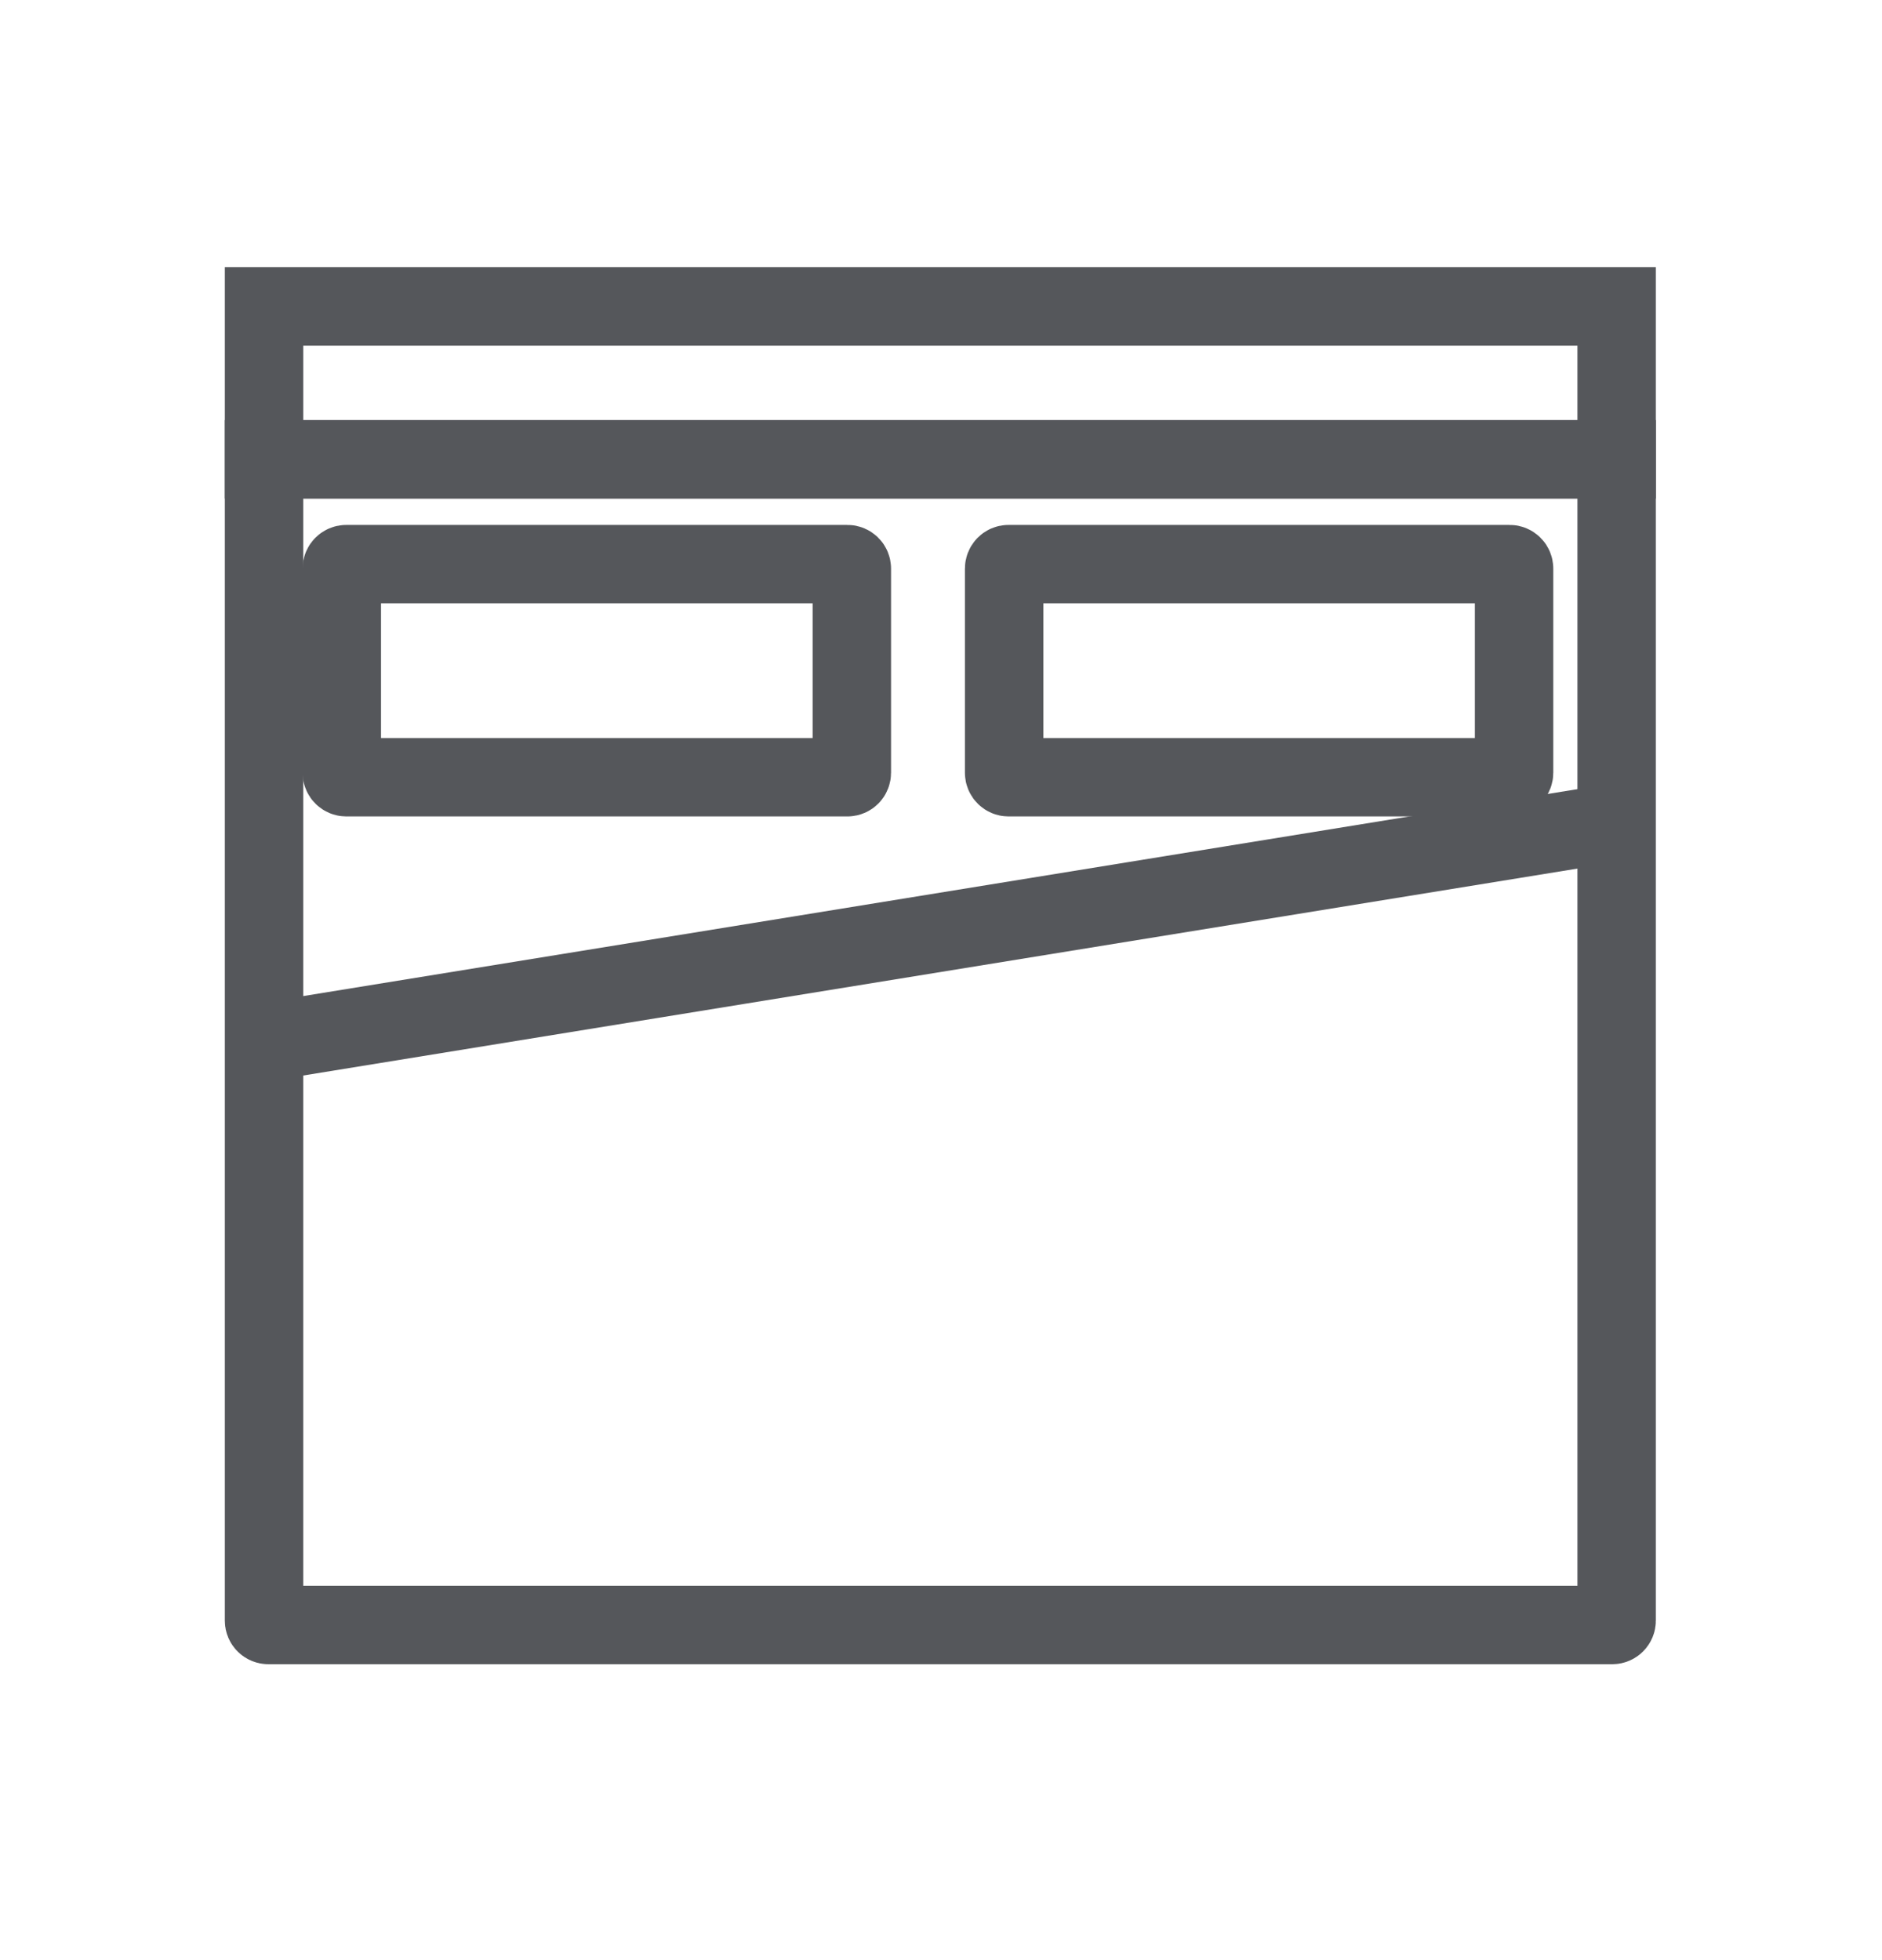 <svg width="24" height="25" viewBox="0 0 24 25" fill="none" xmlns="http://www.w3.org/2000/svg">
<path d="M3.367 5.858H20.616V20.67C20.616 20.701 20.591 20.726 20.56 20.726H3.423C3.392 20.726 3.367 20.701 3.367 20.67V5.858Z" stroke="#55575B" stroke-miterlimit="10"/>
<path d="M10.807 7.195H4.416C4.385 7.195 4.359 7.221 4.359 7.252V9.856C4.359 9.887 4.385 9.913 4.416 9.913H10.807C10.838 9.913 10.863 9.887 10.863 9.856V7.252C10.863 7.221 10.838 7.195 10.807 7.195Z" stroke="#55575B" stroke-miterlimit="10"/>
<path d="M19.252 7.195H12.861C12.83 7.195 12.805 7.221 12.805 7.252V9.856C12.805 9.887 12.83 9.913 12.861 9.913H19.252C19.283 9.913 19.308 9.887 19.308 9.856V7.252C19.308 7.221 19.283 7.195 19.252 7.195Z" stroke="#55575B" stroke-miterlimit="10"/>
<path d="M3.367 13.292L20.557 10.5" stroke="#55575B" stroke-miterlimit="10"/>
<path d="M20.616 3.908H3.367V5.859H20.616V3.908Z" stroke="#55575B" stroke-miterlimit="10"/>
</svg>
